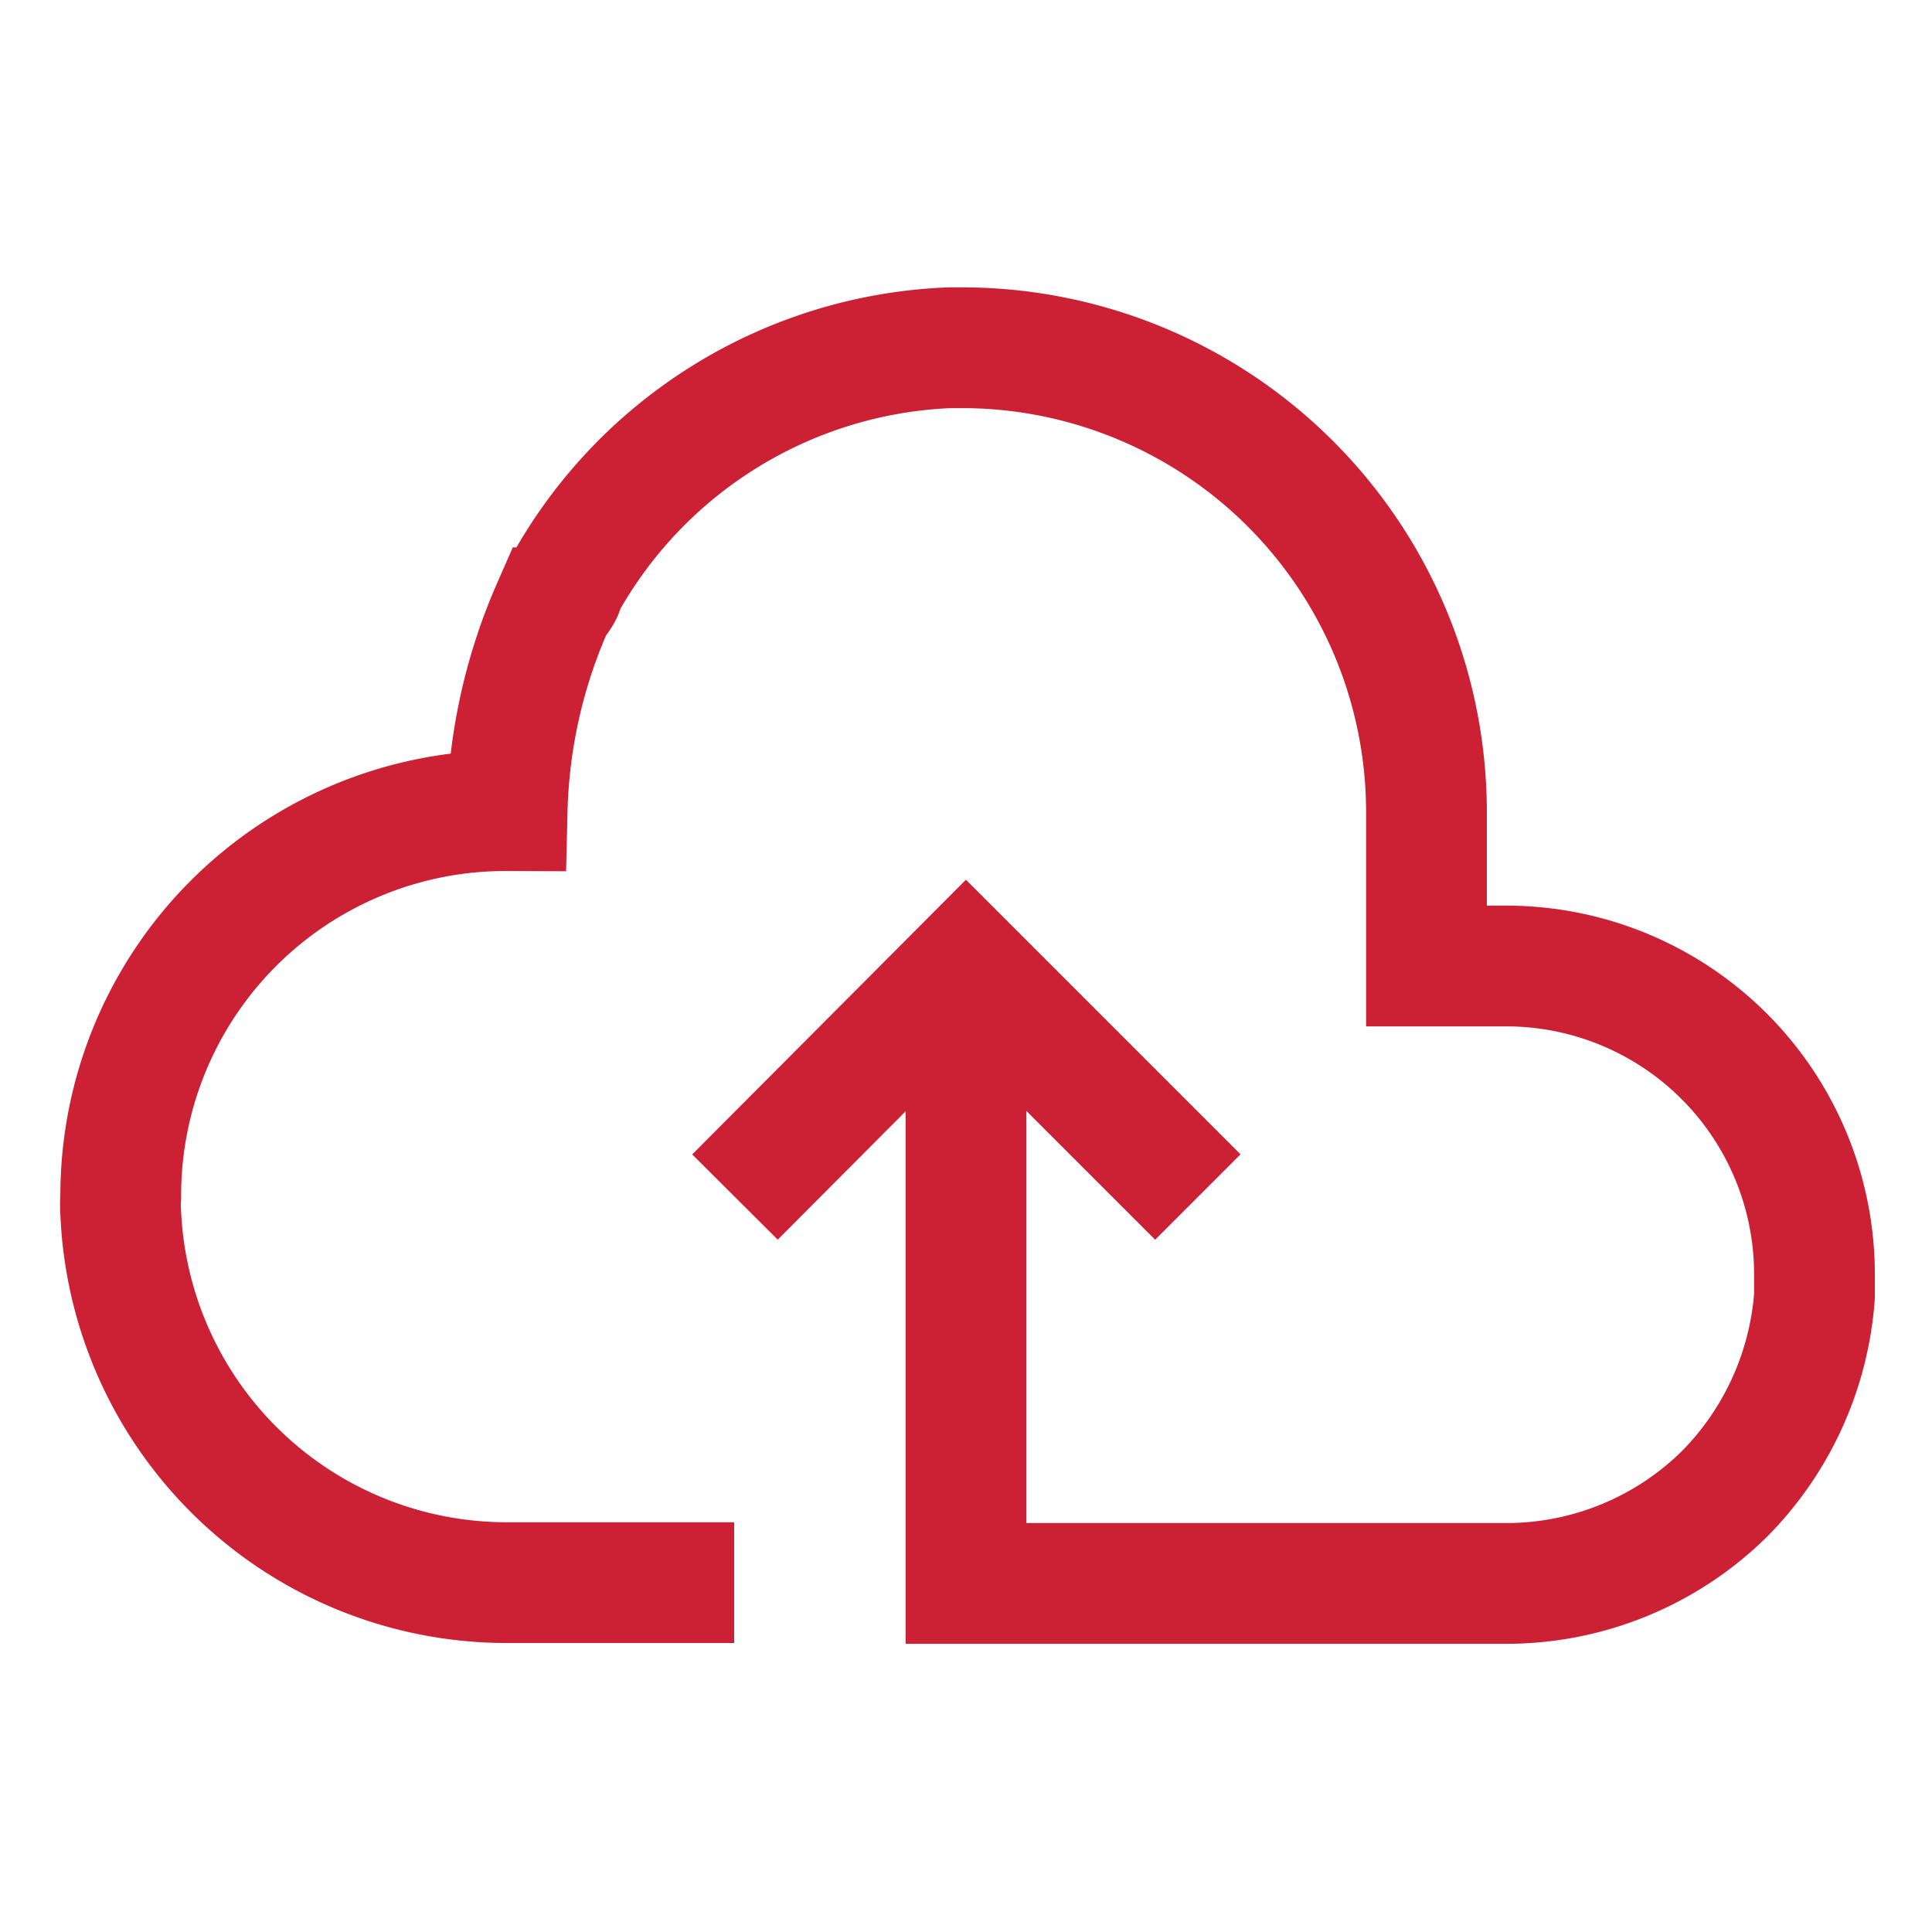 <svg xmlns="http://www.w3.org/2000/svg" viewBox="0 0 24 24" stroke-width="1.5" width="100" height="100" color="#cc2035"><defs><style>.cls-637b8d40f95e86b59c57a30f-1{fill:none;stroke:currentColor;stroke-miterlimit:10;}</style></defs><g id="roll_brush" data-name="roll brush"><path class="cls-637b8d40f95e86b59c57a30f-1" d="M12,12v7.67h6.72a3.86,3.86,0,0,0,2.71-1.12,3.9,3.9,0,0,0,1.11-2.45v-.26A3.83,3.83,0,0,0,18.72,12h-1V10.07A5.77,5.77,0,0,0,12,4.32h-.21A5.73,5.73,0,0,0,7,7.29c0,.09-.1.17-.14.26a6.67,6.67,0,0,0-.56,2.52h0a4.78,4.78,0,0,0-4.8,4.8,1.34,1.34,0,0,0,0,.2,4.8,4.8,0,0,0,4.79,4.59H9.12"></path><polyline class="cls-637b8d40f95e86b59c57a30f-1" points="14.88 14.87 12 11.99 9.13 14.87"></polyline></g></svg>